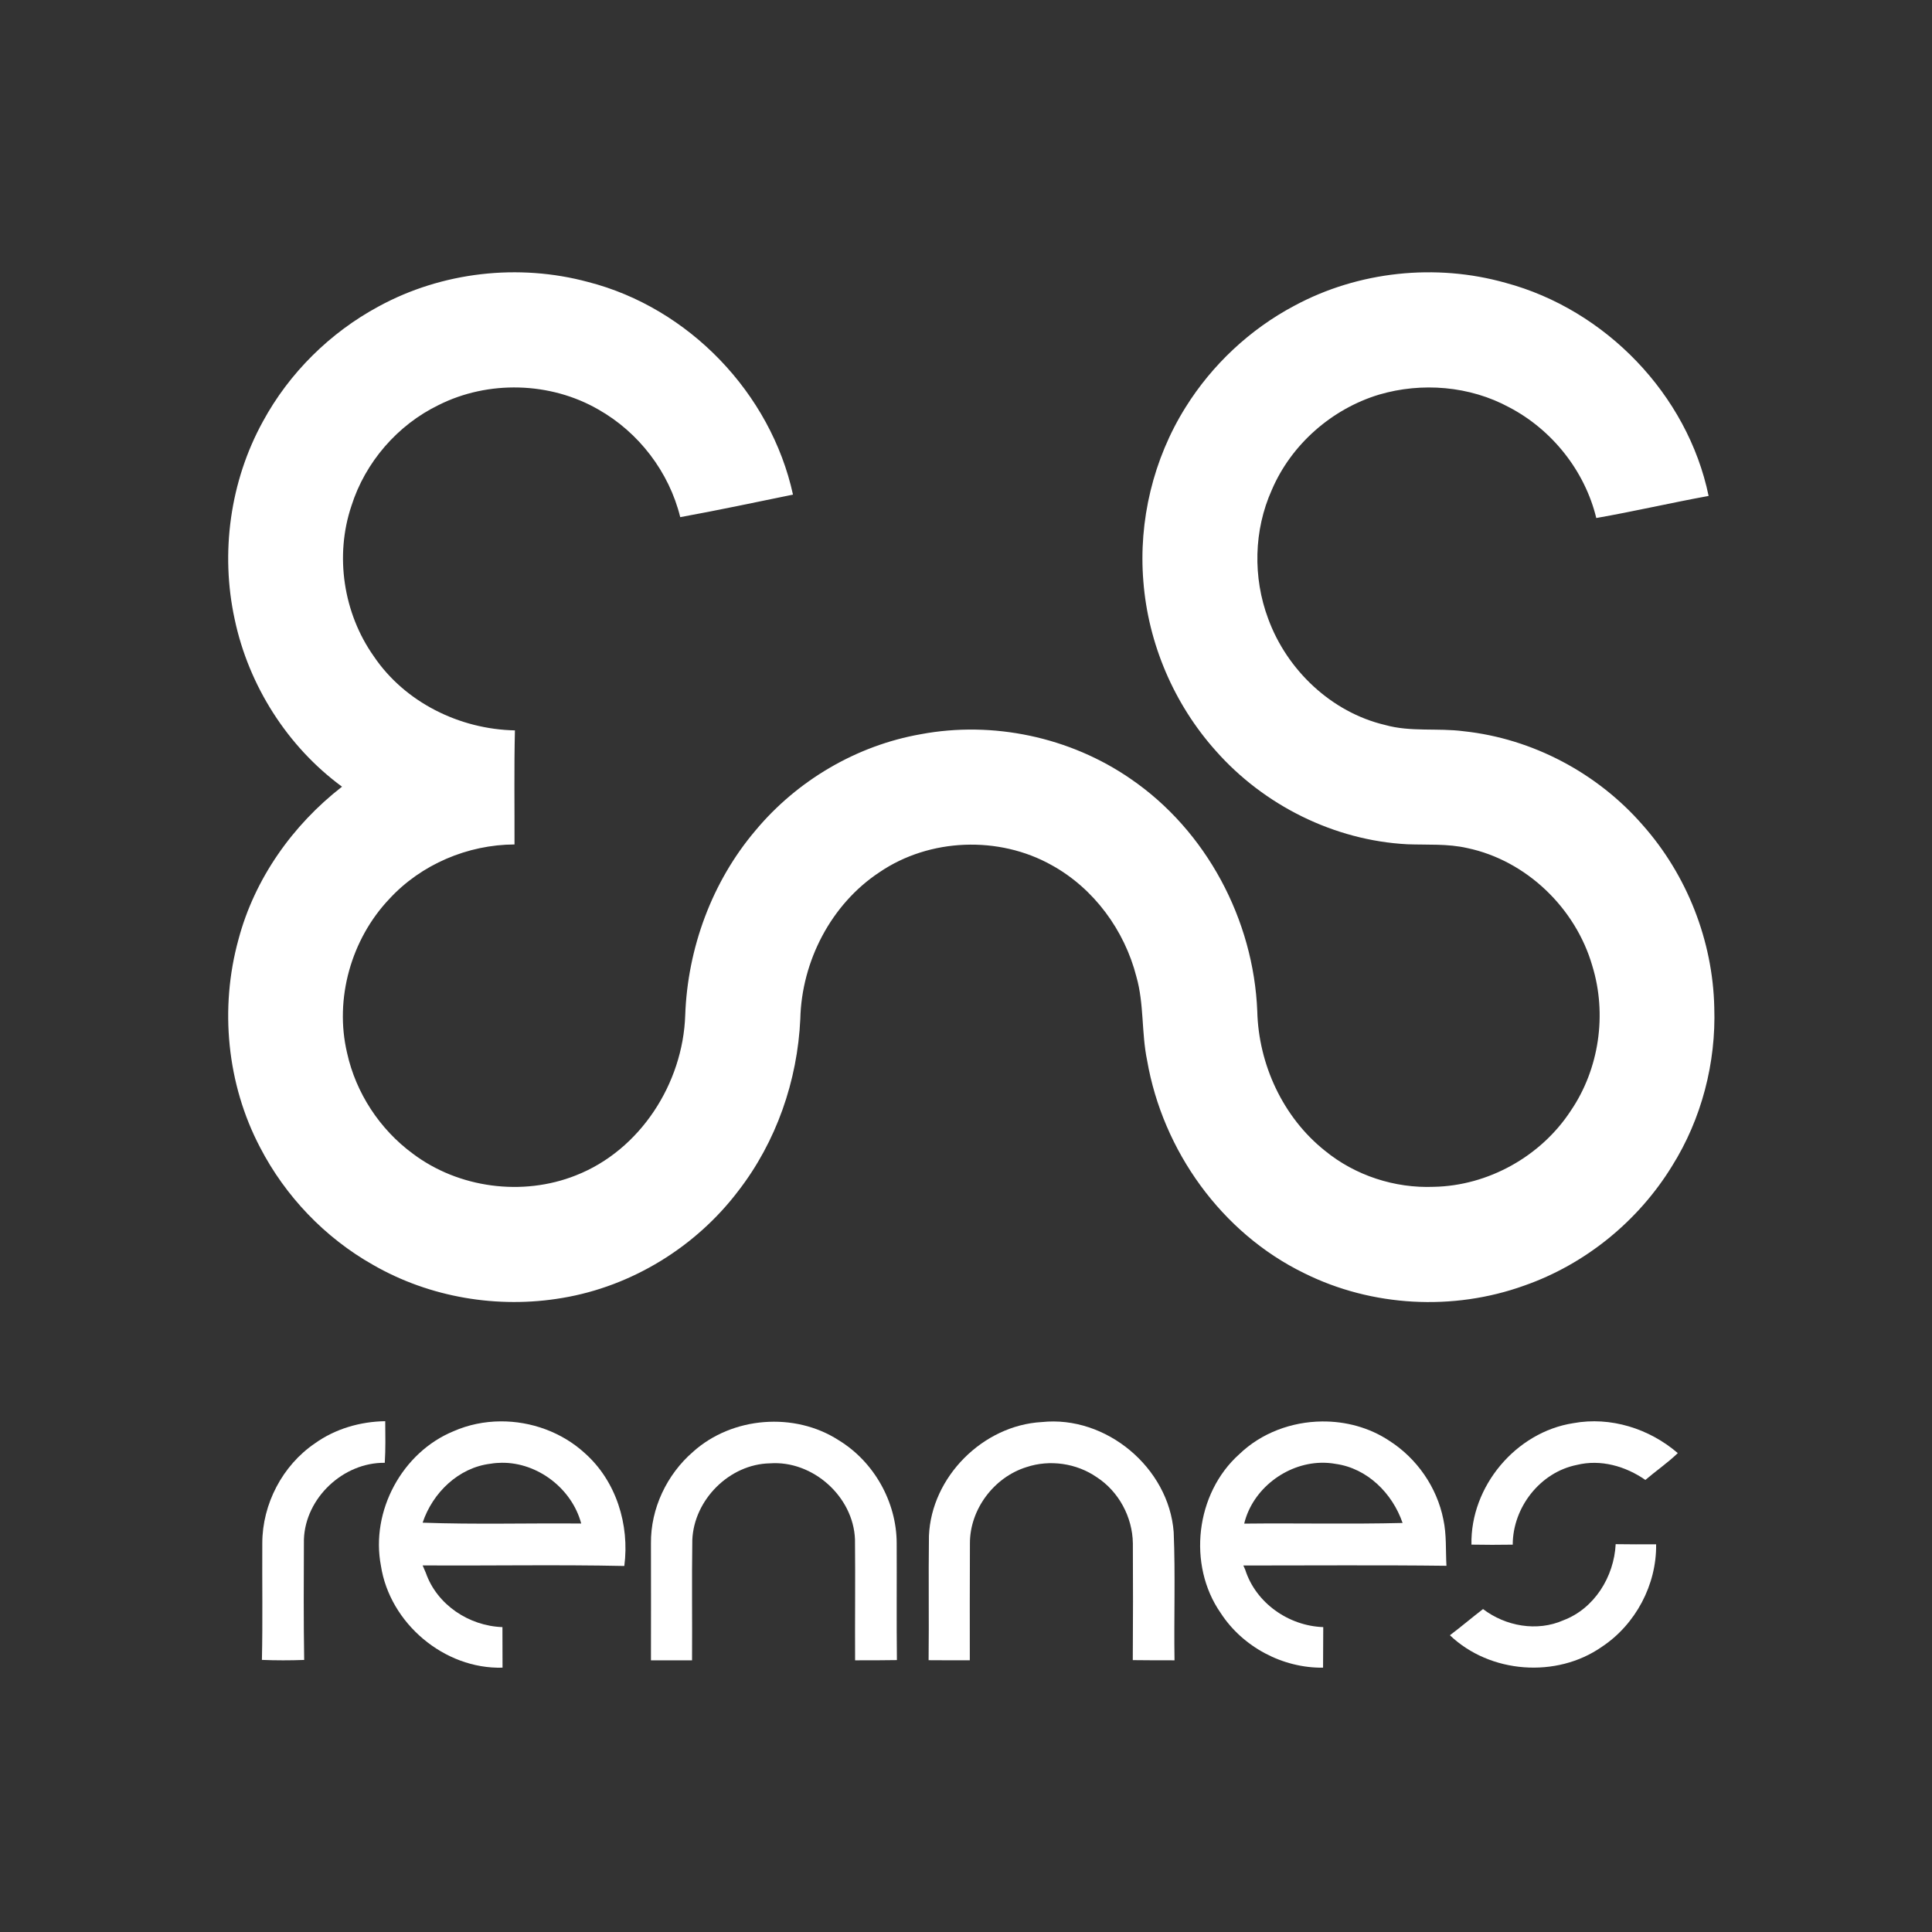 <?xml version="1.0" encoding="UTF-8" standalone="no"?>
<svg
   xmlns:dc="http://purl.org/dc/elements/1.1/"
   xmlns:cc="http://creativecommons.org/ns#"
   xmlns:rdf="http://www.w3.org/1999/02/22-rdf-syntax-ns#"
   xmlns:svg="http://www.w3.org/2000/svg"
   xmlns="http://www.w3.org/2000/svg"
   xmlns:sodipodi="http://sodipodi.sourceforge.net/DTD/sodipodi-0.dtd"
   xmlns:inkscape="http://www.inkscape.org/namespaces/inkscape"
   width="512pt"
   height="512pt"
   viewBox="0 0 512 512"
   version="1.1"
   id="svg2"
   inkscape:version="0.48.4 r9939"
   sodipodi:docname="Logo_ENS_Rennes.svg">
  <rect x="0" y="0" width="512" height="512" fill="#333333" stroke="none"/>
  <defs
     id="defs32" />
  <sodipodi:namedview
     pagecolor="#333333"
     bordercolor="#666666"
     borderopacity="1"
     objecttolerance="10"
     gridtolerance="10"
     guidetolerance="10"
     inkscape:pageopacity="1"
     inkscape:pageshadow="2"
     inkscape:window-width="1920"
     inkscape:window-height="1023"
     id="namedview30"
     showgrid="false"
     inkscape:zoom="0.36875"
     inkscape:cx="1420.2576"
     inkscape:cy="524.78074"
     inkscape:window-x="0"
     inkscape:window-y="0"
     inkscape:window-maximized="1"
     inkscape:current-layer="svg2" />
  <path
     fill="#cadde4"
     d=" M 100.32 81.22 C 117.11 72.05 137.44 69.75 155.89 74.74 C 182.56 81.58 204.27 104.20 210.15 131.08 C 200.20 133.11 190.26 135.23 180.27 137.05 C 177.33 125.09 169.28 114.57 158.57 108.52 C 145.82 101.17 129.39 100.73 116.24 107.34 C 105.34 112.62 96.78 122.51 93.13 134.07 C 88.68 147.30 91.00 162.53 99.05 173.91 C 107.31 186.15 121.82 193.27 136.46 193.56 C 136.22 203.63 136.38 213.71 136.35 223.79 C 123.95 223.84 111.63 229.06 103.20 238.20 C 93.07 248.86 88.59 264.69 91.98 279.04 C 94.31 289.64 100.64 299.28 109.37 305.71 C 121.51 314.88 138.49 317.11 152.61 311.49 C 169.66 304.81 180.99 287.12 181.59 269.05 C 182.22 251.29 188.67 233.68 200.20 220.10 C 211.23 206.85 226.98 197.57 243.98 194.58 C 263.12 190.98 283.59 195.33 299.61 206.39 C 319.71 220.12 332.22 243.76 333.19 267.98 C 333.53 282.08 340.00 296.09 351.09 304.93 C 359.12 311.52 369.62 314.94 379.99 314.52 C 394.42 314.24 408.41 306.41 416.29 294.33 C 423.82 283.26 425.91 268.75 421.98 255.97 C 417.57 240.67 404.52 228.05 388.86 224.75 C 383.64 223.55 378.27 223.94 372.97 223.74 C 353.61 222.73 334.95 213.44 322.16 198.93 C 311.12 186.58 304.27 170.56 303.00 154.04 C 301.69 138.02 305.64 121.60 314.17 107.97 C 321.22 96.67 331.27 87.24 343.05 81.01 C 359.99 71.89 380.47 69.73 398.98 74.95 C 425.43 82.03 447.24 104.53 452.80 131.43 C 442.85 133.24 432.99 135.54 423.03 137.28 C 420.00 124.78 411.31 113.87 399.93 107.93 C 389.48 102.27 376.77 101.24 365.42 104.59 C 352.91 108.39 342.18 117.80 337.04 129.84 C 332.25 140.50 331.99 153.04 336.08 163.96 C 341.05 177.57 352.83 188.76 367.04 192.12 C 373.85 194.04 380.99 192.87 387.93 193.79 C 406.12 195.73 423.35 204.87 435.34 218.66 C 447.06 231.87 453.91 249.31 454.30 266.96 C 454.79 281.66 450.94 296.52 443.12 309.00 C 434.16 323.61 420.12 335.05 403.93 340.70 C 385.10 347.48 363.56 346.33 345.63 337.41 C 323.72 326.76 308.13 304.91 304.00 281.03 C 302.47 273.70 303.22 266.08 301.16 258.85 C 298.02 246.53 289.89 235.43 278.70 229.27 C 264.72 221.43 246.37 222.10 233.10 231.13 C 220.24 239.61 212.45 254.73 212.09 270.03 C 211.34 286.41 205.72 302.60 195.66 315.60 C 184.42 330.43 167.47 340.87 149.09 343.96 C 131.99 346.89 113.90 343.87 98.84 335.19 C 86.12 328.01 75.63 317.03 68.92 304.07 C 60.11 287.30 58.17 267.17 63.20 248.95 C 67.47 232.86 77.55 218.65 90.64 208.48 C 76.16 197.85 65.90 181.67 62.19 164.11 C 58.36 146.50 60.97 127.51 69.67 111.70 C 76.64 98.85 87.46 88.15 100.32 81.22 Z"
     id="path6"
     style="fill:#ffffff" />
  <path
     fill="#cadde5"
     d=" M 83.45 382.51 C 88.85 378.64 95.48 376.73 102.09 376.63 C 102.12 380.31 102.20 383.99 101.97 387.66 C 90.98 387.52 80.90 396.97 80.54 407.99 C 80.49 418.62 80.44 429.26 80.61 439.90 C 76.88 440.04 73.14 440.04 69.41 439.89 C 69.64 429.58 69.45 419.26 69.51 408.95 C 69.52 398.58 74.86 388.35 83.45 382.51 Z"
     id="path8"
     style="fill:#ffffff" />
  <path
     d="M 165.812 470.844 C 160.498 470.879 155.184 471.941 150.281 474.094 C 133.219 481.081 122.713 500.575 126.188 518.688 C 129.125 537.725 147.156 552.987 166.469 552.438 C 166.456 547.95 166.45 543.475 166.438 539 C 155.387 538.625 144.762 531.619 141.062 521.031 C 140.812 520.419 140.262 519.175 140 518.562 C 162.262 518.712 184.55 518.275 206.812 518.75 C 208.6 505.1 204.125 490.569 193.688 481.344 C 186.157 474.453 175.959 470.776 165.812 470.844 z M 166.219 484.562 C 178.114 484.44 189.461 493.121 192.531 504.688 C 175.031 504.525 157.475 505.044 140 504.406 C 143.312 494.494 151.906 486.137 162.531 484.875 C 163.765 484.668 164.988 484.575 166.219 484.562 z "
     transform="scale(0.8,0.8)"
     id="path10"
     style="fill:#ffffff" />
  <path
     fill="#cadde5"
     d=" M 183.68 384.73 C 194.05 375.41 210.58 374.11 222.28 381.69 C 231.61 387.37 237.61 398.04 237.63 408.96 C 237.68 419.29 237.57 429.61 237.69 439.94 C 233.99 440.01 230.30 440.00 226.61 440.00 C 226.55 429.32 226.69 418.64 226.58 407.97 C 226.16 396.59 215.37 386.97 204.03 387.80 C 193.31 388.01 183.90 397.45 183.47 408.11 C 183.31 418.73 183.47 429.37 183.40 440.00 C 179.77 440.00 176.14 440.00 172.51 440.00 C 172.52 429.67 172.54 419.35 172.51 409.02 C 172.41 399.79 176.72 390.73 183.68 384.73 Z"
     id="path12"
     style="fill:#ffffff" />
  <path
     fill="#cadde4"
     d=" M 246.18 407.02 C 246.82 391.39 260.49 377.73 276.08 376.86 C 293.12 375.05 309.75 388.95 311.04 406.03 C 311.51 417.34 311.08 428.68 311.26 440.00 C 307.57 440.00 303.89 440.00 300.20 439.95 C 300.27 429.63 300.28 419.30 300.22 408.98 C 300.12 402.03 296.47 395.24 290.63 391.46 C 285.28 387.77 278.20 386.74 272.03 388.80 C 263.44 391.46 257.02 399.97 257.04 408.99 C 256.98 419.33 257.01 429.66 257.01 439.99 C 253.37 440.00 249.73 440.00 246.09 439.97 C 246.22 428.99 246.03 418.00 246.18 407.02 Z"
     id="path14"
     style="fill:#ffffff" />
  <path
     d="M 437.938 470.875 C 427.878 470.975 417.851 474.659 410.531 481.719 C 396.031 494.669 393.262 518.394 404.375 534.344 C 411.663 545.581 424.881 552.612 438.281 552.438 C 438.294 547.962 438.319 543.475 438.344 539 C 426.894 538.612 416.012 531.025 412.5 520 L 411.875 518.594 C 434.3 518.606 456.731 518.413 479.156 518.688 C 478.869 513.55 479.225 508.363 478.125 503.312 C 476 492.65 469.337 483.075 460.188 477.25 C 453.603 472.88 445.762 470.797 437.938 470.875 z M 437.5 484.562 C 439.152 484.518 440.819 484.634 442.469 484.938 C 452.969 486.4 461.275 494.712 464.625 504.5 C 447.137 504.938 429.644 504.519 412.156 504.719 C 414.902 493.333 425.939 484.872 437.5 484.562 z "
     transform="scale(0.8,0.8)"
     id="path16"
     style="fill:#ffffff" />
  <path
     fill="#cadde4"
     d=" M 389.95 409.34 C 389.64 393.93 401.72 379.50 416.96 377.15 C 426.82 375.34 437.10 378.60 444.63 385.09 C 441.95 387.68 438.86 389.79 436.04 392.20 C 430.80 388.55 424.19 386.66 417.87 388.22 C 408.14 390.17 400.90 399.49 400.89 409.35 C 397.24 409.41 393.60 409.41 389.95 409.34 Z"
     id="path18"
     style="fill:#ffffff" />
  <path
     fill="#cadde4"
     d=" M 428.17 409.22 C 431.74 409.27 435.31 409.28 438.89 409.26 C 439.04 419.97 433.45 430.49 424.53 436.41 C 412.50 444.82 394.86 443.50 384.24 433.36 C 387.22 431.11 390.06 428.69 393.02 426.42 C 399.00 430.97 407.33 432.48 414.31 429.39 C 422.54 426.29 427.74 417.83 428.17 409.22 Z"
     id="path24"
     style="fill:#ffffff" />
</svg>
